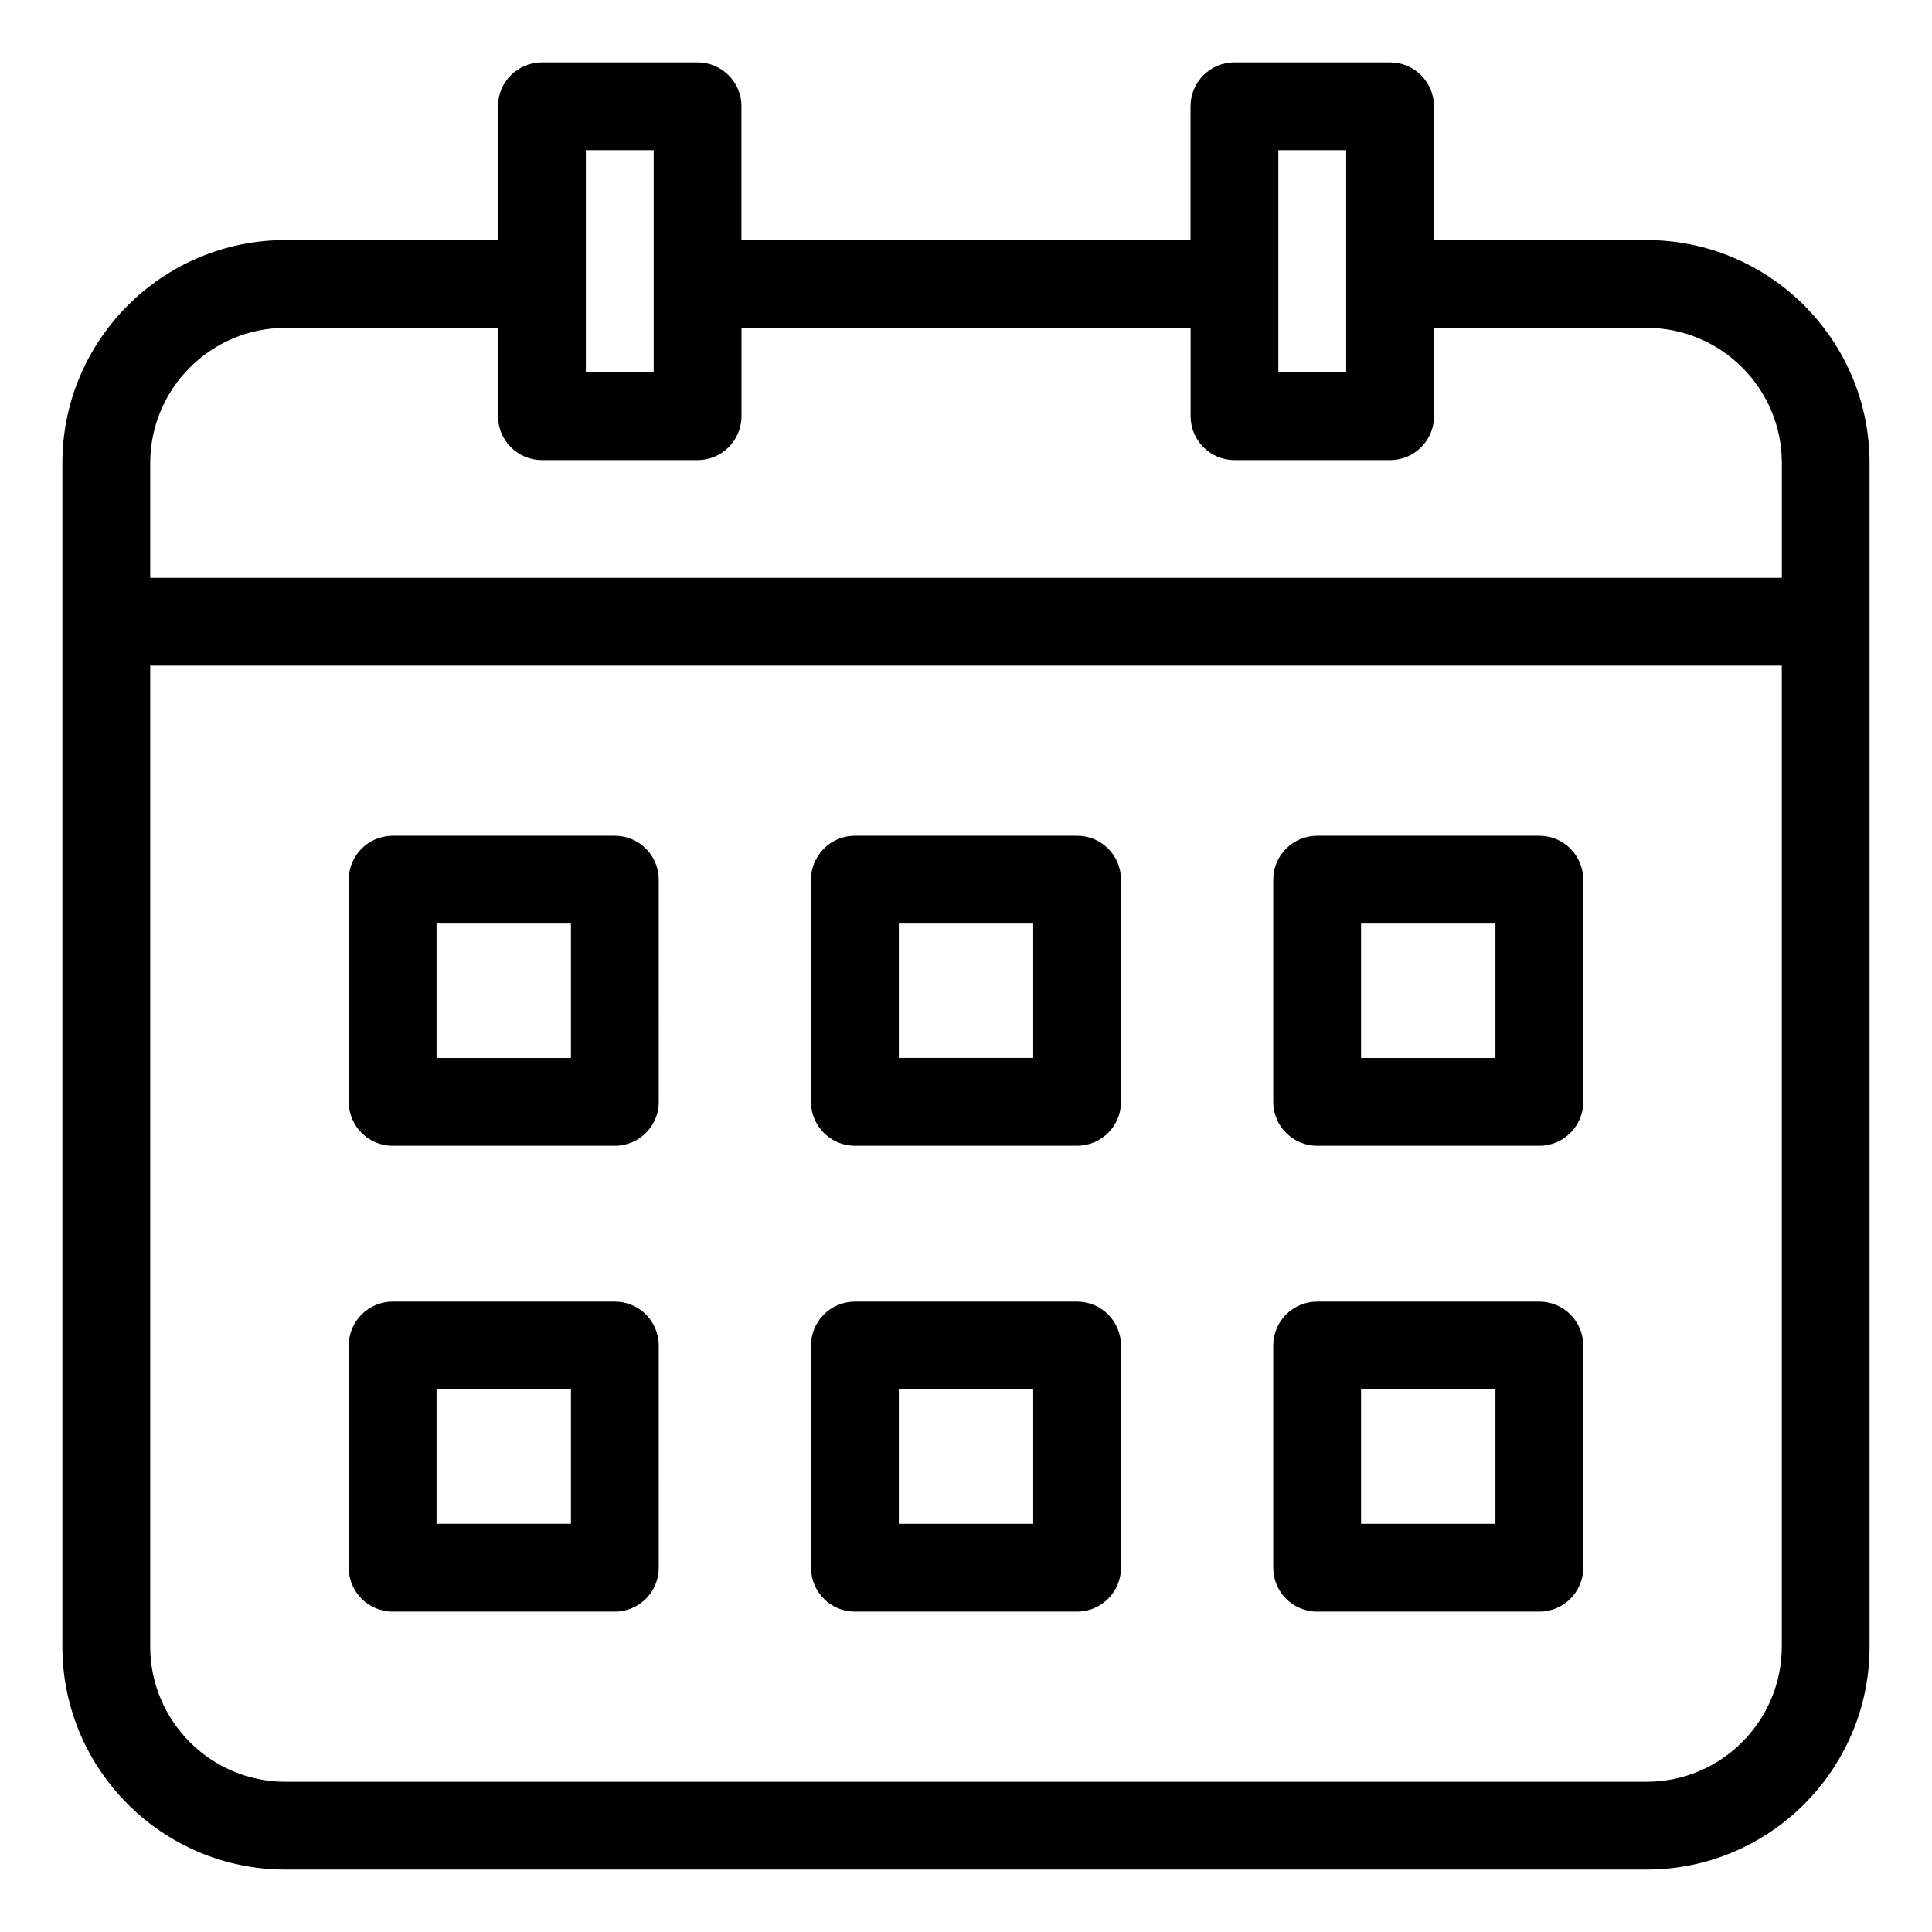 <?xml version="1.0" encoding="UTF-8"?>
<!-- Uploaded to: SVG Repo, www.svgrepo.com, Generator: SVG Repo Mixer Tools -->
<svg fill="#000000" width="800px" height="800px" version="1.1" viewBox="144 144 512 512" xmlns="http://www.w3.org/2000/svg">
 <path d="m580.36 207.62h-56.348v-35.453c0-6.422-5.207-11.637-11.637-11.637h-41.238c-6.422 0-11.637 5.207-11.637 11.637v35.457l-119.01-0.004v-35.453c0-6.422-5.211-11.637-11.637-11.637h-41.246c-6.422 0-11.637 5.207-11.637 11.637v35.457l-56.34-0.004c-32.586 0-59.098 26.512-59.098 59.098v313.64c0 32.586 26.512 59.098 59.098 59.098h360.73c32.586 0 59.098-26.512 59.098-59.098v-313.64c-0.004-32.582-26.512-59.098-59.102-59.098zm-97.586-23.82h17.973v58.863h-17.973zm-183.52 0h17.973v58.863h-17.973zm-79.621 47.09h56.348v23.406c0 6.422 5.207 11.637 11.637 11.637h41.246c6.422 0 11.637-5.207 11.637-11.637v-23.406h119.02v23.406c0 6.422 5.207 11.637 11.637 11.637h41.238c6.422 0 11.637-5.207 11.637-11.637v-23.406h56.348c19.758 0 35.828 16.074 35.828 35.828v30.414h-432.4v-30.414c0-19.754 16.074-35.828 35.832-35.828zm360.73 385.3h-360.73c-19.758 0-35.828-16.074-35.828-35.828v-259.96h432.39v259.96c-0.004 19.754-16.078 35.828-35.836 35.828zm-28.426-250.7h-58.875c-6.422 0-11.637 5.207-11.637 11.637v58.879c0 6.422 5.207 11.637 11.637 11.637h58.879c6.422 0 11.637-5.207 11.637-11.637l-0.004-58.883c0-6.422-5.207-11.633-11.637-11.633zm-11.633 58.875h-35.609v-35.605h35.609zm-233.37-58.875h-58.875c-6.422 0-11.637 5.207-11.637 11.637v58.879c0 6.422 5.207 11.637 11.637 11.637h58.879c6.422 0 11.637-5.207 11.637-11.637l-0.004-58.883c0-6.422-5.211-11.633-11.637-11.633zm-11.633 58.875h-35.613v-35.605h35.613zm134.14 64.578h-58.883c-6.422 0-11.637 5.207-11.637 11.637v58.879c0 6.422 5.211 11.637 11.637 11.637l58.883-0.008c6.422 0 11.637-5.207 11.637-11.637l-0.004-58.875c-0.004-6.426-5.211-11.633-11.633-11.633zm-11.637 58.875h-35.609v-35.609h35.609zm134.13-58.875h-58.875c-6.422 0-11.637 5.207-11.637 11.637v58.879c0 6.422 5.207 11.637 11.637 11.637h58.879c6.422 0 11.637-5.207 11.637-11.637l-0.004-58.883c0-6.426-5.207-11.633-11.637-11.633zm-11.633 58.875h-35.609v-35.609h35.609zm-110.86-182.33h-58.883c-6.422 0-11.637 5.207-11.637 11.637v58.879c0 6.422 5.211 11.637 11.637 11.637l58.883-0.008c6.422 0 11.637-5.207 11.637-11.637l-0.004-58.875c-0.004-6.422-5.211-11.633-11.633-11.633zm-11.637 58.875h-35.609v-35.605h35.609zm-110.87 64.578h-58.875c-6.422 0-11.637 5.207-11.637 11.637v58.879c0 6.422 5.207 11.637 11.637 11.637h58.879c6.422 0 11.637-5.207 11.637-11.637l-0.004-58.883c0-6.426-5.211-11.633-11.637-11.633zm-11.633 58.875h-35.613v-35.609h35.613z"/>
</svg>